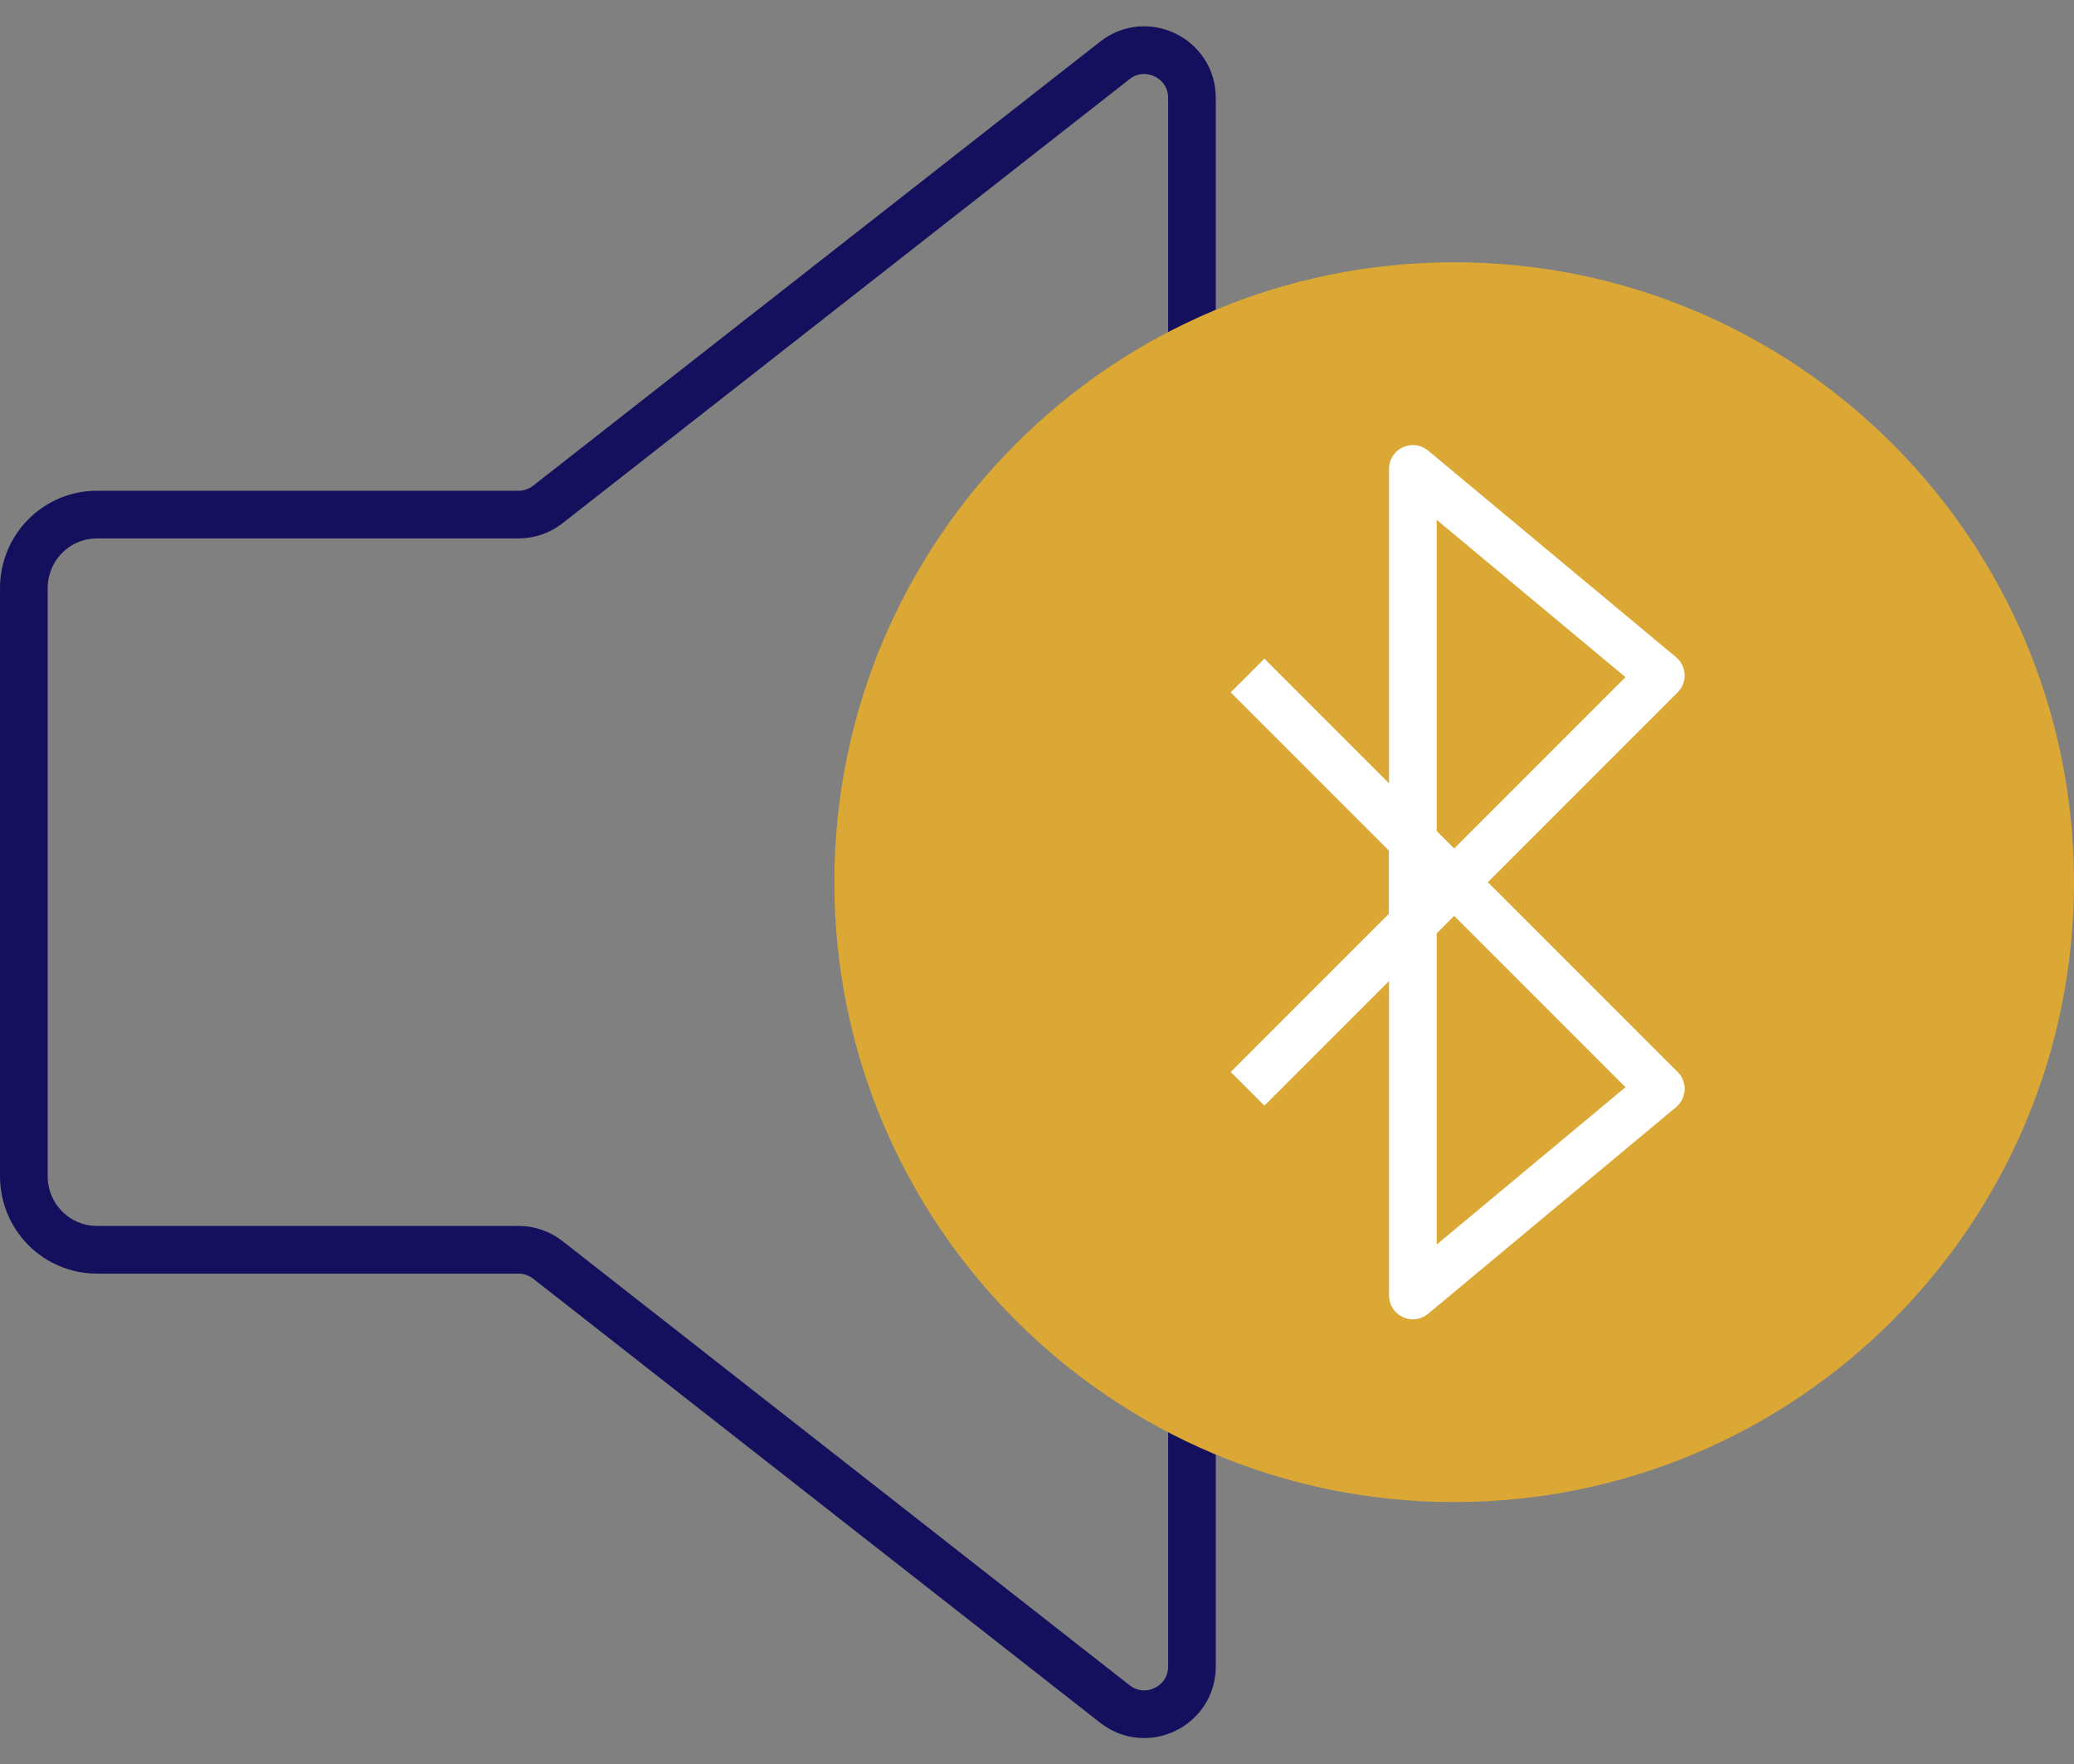 <svg width="87" height="74" viewBox="0 0 87 74" fill="none" xmlns="http://www.w3.org/2000/svg">
<rect x="0" y="0" width="87" height="74" fill="#808080" stroke="none"/>
<path d="M22.981 52.842C22.629 52.566 22.195 52.417 21.748 52.417H4.062C3.25 52.417 2.471 52.092 1.897 51.514C1.323 50.935 1 50.151 1 49.333V24.667C1 23.849 1.323 23.065 1.897 22.486C2.471 21.908 3.25 21.583 4.062 21.583H21.748C22.195 21.583 22.629 21.434 22.981 21.158L46.767 2.532C48.08 1.504 50 2.439 50 4.106V69.894C50 71.561 48.08 72.496 46.767 71.468L22.981 52.842Z" stroke="#15105D" stroke-width="2" stroke-linecap="round" stroke-linejoin="round"/>
<path d="M61 63C75.359 63 87 51.359 87 37C87 22.641 75.359 11 61 11C46.641 11 35 22.641 35 37C35 51.359 46.641 63 61 63Z" fill="#DBA835"/>
<path d="M52.333 28.333L69.667 45.667L59.267 54.333V35.267" stroke="white" stroke-width="2" stroke-linejoin="round"/>
<path d="M52.333 45.667L69.667 28.333L59.267 19.667V38.733" stroke="white" stroke-width="2" stroke-linejoin="round"/>
</svg>
